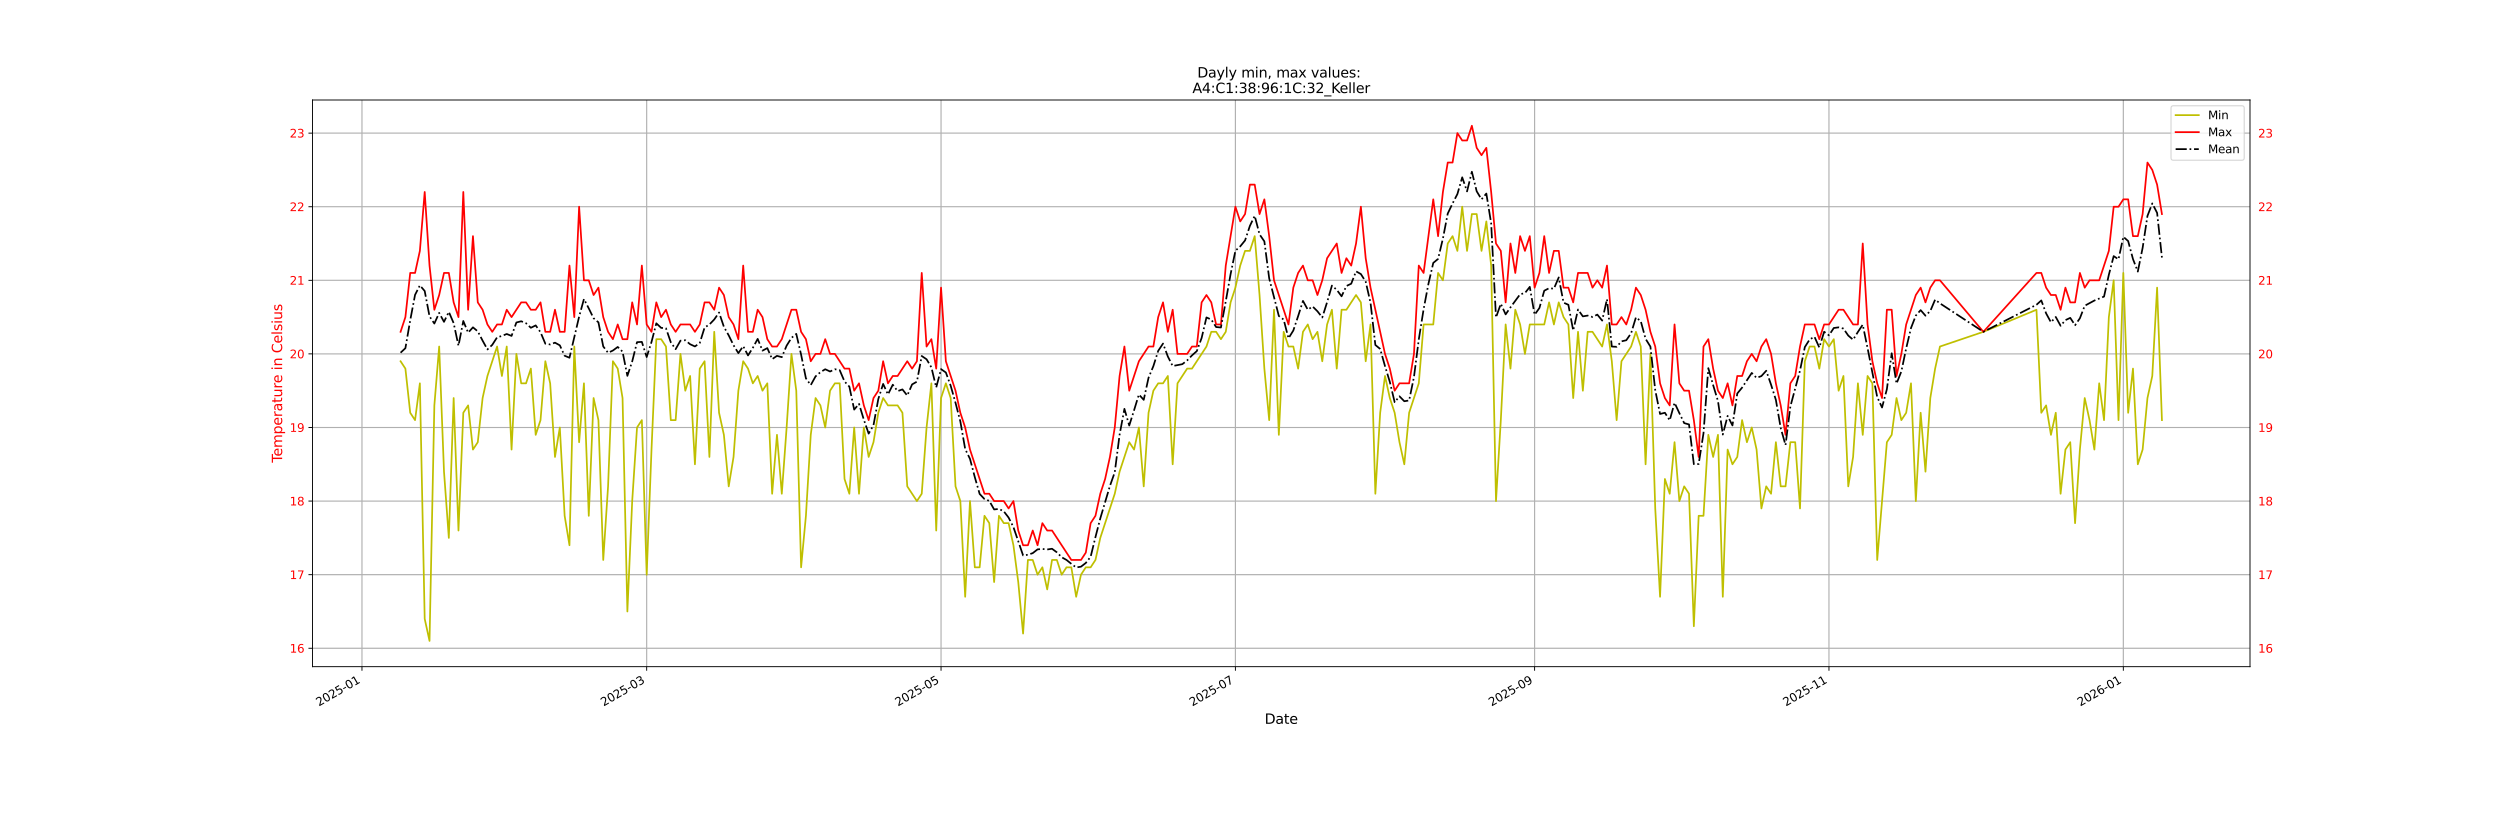 <?xml version="1.0" encoding="utf-8" standalone="no"?>
<!DOCTYPE svg PUBLIC "-//W3C//DTD SVG 1.1//EN"
  "http://www.w3.org/Graphics/SVG/1.1/DTD/svg11.dtd">
<svg xmlns:xlink="http://www.w3.org/1999/xlink" width="2160pt" height="720pt" viewBox="0 0 2160 720" xmlns="http://www.w3.org/2000/svg" version="1.1">
 <defs>
  <style type="text/css">*{stroke-linejoin: round; stroke-linecap: butt}</style>
 </defs>
 <g id="figure_1">
  <g id="patch_1">
   <path d="M 0 720 
L 2160 720 
L 2160 0 
L 0 0 
z
" style="fill: #ffffff"/>
  </g>
  <g id="axes_1">
   <g id="patch_2">
    <path d="M 270 576 
L 1944 576 
L 1944 86.4 
L 270 86.4 
z
" style="fill: #ffffff"/>
   </g>
   <g id="matplotlib.axis_1">
    <g id="xtick_1">
     <g id="line2d_1">
      <path d="M 312.736 576 
L 312.736 86.4 
" clip-path="url(#p3295f18c55)" style="fill: none; stroke: #b0b0b0; stroke-linecap: square"/>
     </g>
     <g id="line2d_2">
      <defs>
       <path id="m126c7d84a3" d="M 0 0 
L 0 3.5 
" style="stroke: #000000; stroke-width: 0.8"/>
      </defs>
      <g>
       <use xlink:href="#m126c7d84a3" x="312.736" y="576" style="stroke: #000000; stroke-width: 0.8"/>
      </g>
     </g>
     <g id="text_1">
      <!-- 2025-01 -->
      <g transform="translate(275.511 610.472) rotate(-30) scale(0.1 -0.1)">
       <defs>
        <path id="DejaVuSans-32" d="M 1228 531 
L 3431 531 
L 3431 0 
L 469 0 
L 469 531 
Q 828 903 1448 1529 
Q 2069 2156 2228 2338 
Q 2531 2678 2651 2914 
Q 2772 3150 2772 3378 
Q 2772 3750 2511 3984 
Q 2250 4219 1831 4219 
Q 1534 4219 1204 4116 
Q 875 4013 500 3803 
L 500 4441 
Q 881 4594 1212 4672 
Q 1544 4750 1819 4750 
Q 2544 4750 2975 4387 
Q 3406 4025 3406 3419 
Q 3406 3131 3298 2873 
Q 3191 2616 2906 2266 
Q 2828 2175 2409 1742 
Q 1991 1309 1228 531 
z
" transform="scale(0.016)"/>
        <path id="DejaVuSans-30" d="M 2034 4250 
Q 1547 4250 1301 3770 
Q 1056 3291 1056 2328 
Q 1056 1369 1301 889 
Q 1547 409 2034 409 
Q 2525 409 2770 889 
Q 3016 1369 3016 2328 
Q 3016 3291 2770 3770 
Q 2525 4250 2034 4250 
z
M 2034 4750 
Q 2819 4750 3233 4129 
Q 3647 3509 3647 2328 
Q 3647 1150 3233 529 
Q 2819 -91 2034 -91 
Q 1250 -91 836 529 
Q 422 1150 422 2328 
Q 422 3509 836 4129 
Q 1250 4750 2034 4750 
z
" transform="scale(0.016)"/>
        <path id="DejaVuSans-35" d="M 691 4666 
L 3169 4666 
L 3169 4134 
L 1269 4134 
L 1269 2991 
Q 1406 3038 1543 3061 
Q 1681 3084 1819 3084 
Q 2600 3084 3056 2656 
Q 3513 2228 3513 1497 
Q 3513 744 3044 326 
Q 2575 -91 1722 -91 
Q 1428 -91 1123 -41 
Q 819 9 494 109 
L 494 744 
Q 775 591 1075 516 
Q 1375 441 1709 441 
Q 2250 441 2565 725 
Q 2881 1009 2881 1497 
Q 2881 1984 2565 2268 
Q 2250 2553 1709 2553 
Q 1456 2553 1204 2497 
Q 953 2441 691 2322 
L 691 4666 
z
" transform="scale(0.016)"/>
        <path id="DejaVuSans-2d" d="M 313 2009 
L 1997 2009 
L 1997 1497 
L 313 1497 
L 313 2009 
z
" transform="scale(0.016)"/>
        <path id="DejaVuSans-31" d="M 794 531 
L 1825 531 
L 1825 4091 
L 703 3866 
L 703 4441 
L 1819 4666 
L 2450 4666 
L 2450 531 
L 3481 531 
L 3481 0 
L 794 0 
L 794 531 
z
" transform="scale(0.016)"/>
       </defs>
       <use xlink:href="#DejaVuSans-32"/>
       <use xlink:href="#DejaVuSans-30" x="63.623"/>
       <use xlink:href="#DejaVuSans-32" x="127.246"/>
       <use xlink:href="#DejaVuSans-35" x="190.869"/>
       <use xlink:href="#DejaVuSans-2d" x="254.492"/>
       <use xlink:href="#DejaVuSans-30" x="290.576"/>
       <use xlink:href="#DejaVuSans-31" x="354.199"/>
      </g>
     </g>
    </g>
    <g id="xtick_2">
     <g id="line2d_3">
      <path d="M 558.729 576 
L 558.729 86.4 
" clip-path="url(#p3295f18c55)" style="fill: none; stroke: #b0b0b0; stroke-linecap: square"/>
     </g>
     <g id="line2d_4">
      <g>
       <use xlink:href="#m126c7d84a3" x="558.729" y="576" style="stroke: #000000; stroke-width: 0.8"/>
      </g>
     </g>
     <g id="text_2">
      <!-- 2025-03 -->
      <g transform="translate(521.504 610.472) rotate(-30) scale(0.1 -0.1)">
       <defs>
        <path id="DejaVuSans-33" d="M 2597 2516 
Q 3050 2419 3304 2112 
Q 3559 1806 3559 1356 
Q 3559 666 3084 287 
Q 2609 -91 1734 -91 
Q 1441 -91 1130 -33 
Q 819 25 488 141 
L 488 750 
Q 750 597 1062 519 
Q 1375 441 1716 441 
Q 2309 441 2620 675 
Q 2931 909 2931 1356 
Q 2931 1769 2642 2001 
Q 2353 2234 1838 2234 
L 1294 2234 
L 1294 2753 
L 1863 2753 
Q 2328 2753 2575 2939 
Q 2822 3125 2822 3475 
Q 2822 3834 2567 4026 
Q 2313 4219 1838 4219 
Q 1578 4219 1281 4162 
Q 984 4106 628 3988 
L 628 4550 
Q 988 4650 1302 4700 
Q 1616 4750 1894 4750 
Q 2613 4750 3031 4423 
Q 3450 4097 3450 3541 
Q 3450 3153 3228 2886 
Q 3006 2619 2597 2516 
z
" transform="scale(0.016)"/>
       </defs>
       <use xlink:href="#DejaVuSans-32"/>
       <use xlink:href="#DejaVuSans-30" x="63.623"/>
       <use xlink:href="#DejaVuSans-32" x="127.246"/>
       <use xlink:href="#DejaVuSans-35" x="190.869"/>
       <use xlink:href="#DejaVuSans-2d" x="254.492"/>
       <use xlink:href="#DejaVuSans-30" x="290.576"/>
       <use xlink:href="#DejaVuSans-33" x="354.199"/>
      </g>
     </g>
    </g>
    <g id="xtick_3">
     <g id="line2d_5">
      <path d="M 813.06 576 
L 813.06 86.4 
" clip-path="url(#p3295f18c55)" style="fill: none; stroke: #b0b0b0; stroke-linecap: square"/>
     </g>
     <g id="line2d_6">
      <g>
       <use xlink:href="#m126c7d84a3" x="813.06" y="576" style="stroke: #000000; stroke-width: 0.8"/>
      </g>
     </g>
     <g id="text_3">
      <!-- 2025-05 -->
      <g transform="translate(775.835 610.472) rotate(-30) scale(0.1 -0.1)">
       <use xlink:href="#DejaVuSans-32"/>
       <use xlink:href="#DejaVuSans-30" x="63.623"/>
       <use xlink:href="#DejaVuSans-32" x="127.246"/>
       <use xlink:href="#DejaVuSans-35" x="190.869"/>
       <use xlink:href="#DejaVuSans-2d" x="254.492"/>
       <use xlink:href="#DejaVuSans-30" x="290.576"/>
       <use xlink:href="#DejaVuSans-35" x="354.199"/>
      </g>
     </g>
    </g>
    <g id="xtick_4">
     <g id="line2d_7">
      <path d="M 1067.391 576 
L 1067.391 86.4 
" clip-path="url(#p3295f18c55)" style="fill: none; stroke: #b0b0b0; stroke-linecap: square"/>
     </g>
     <g id="line2d_8">
      <g>
       <use xlink:href="#m126c7d84a3" x="1067.391" y="576" style="stroke: #000000; stroke-width: 0.8"/>
      </g>
     </g>
     <g id="text_4">
      <!-- 2025-07 -->
      <g transform="translate(1030.166 610.472) rotate(-30) scale(0.1 -0.1)">
       <defs>
        <path id="DejaVuSans-37" d="M 525 4666 
L 3525 4666 
L 3525 4397 
L 1831 0 
L 1172 0 
L 2766 4134 
L 525 4134 
L 525 4666 
z
" transform="scale(0.016)"/>
       </defs>
       <use xlink:href="#DejaVuSans-32"/>
       <use xlink:href="#DejaVuSans-30" x="63.623"/>
       <use xlink:href="#DejaVuSans-32" x="127.246"/>
       <use xlink:href="#DejaVuSans-35" x="190.869"/>
       <use xlink:href="#DejaVuSans-2d" x="254.492"/>
       <use xlink:href="#DejaVuSans-30" x="290.576"/>
       <use xlink:href="#DejaVuSans-37" x="354.199"/>
      </g>
     </g>
    </g>
    <g id="xtick_5">
     <g id="line2d_9">
      <path d="M 1325.892 576 
L 1325.892 86.4 
" clip-path="url(#p3295f18c55)" style="fill: none; stroke: #b0b0b0; stroke-linecap: square"/>
     </g>
     <g id="line2d_10">
      <g>
       <use xlink:href="#m126c7d84a3" x="1325.892" y="576" style="stroke: #000000; stroke-width: 0.8"/>
      </g>
     </g>
     <g id="text_5">
      <!-- 2025-09 -->
      <g transform="translate(1288.667 610.472) rotate(-30) scale(0.1 -0.1)">
       <defs>
        <path id="DejaVuSans-39" d="M 703 97 
L 703 672 
Q 941 559 1184 500 
Q 1428 441 1663 441 
Q 2288 441 2617 861 
Q 2947 1281 2994 2138 
Q 2813 1869 2534 1725 
Q 2256 1581 1919 1581 
Q 1219 1581 811 2004 
Q 403 2428 403 3163 
Q 403 3881 828 4315 
Q 1253 4750 1959 4750 
Q 2769 4750 3195 4129 
Q 3622 3509 3622 2328 
Q 3622 1225 3098 567 
Q 2575 -91 1691 -91 
Q 1453 -91 1209 -44 
Q 966 3 703 97 
z
M 1959 2075 
Q 2384 2075 2632 2365 
Q 2881 2656 2881 3163 
Q 2881 3666 2632 3958 
Q 2384 4250 1959 4250 
Q 1534 4250 1286 3958 
Q 1038 3666 1038 3163 
Q 1038 2656 1286 2365 
Q 1534 2075 1959 2075 
z
" transform="scale(0.016)"/>
       </defs>
       <use xlink:href="#DejaVuSans-32"/>
       <use xlink:href="#DejaVuSans-30" x="63.623"/>
       <use xlink:href="#DejaVuSans-32" x="127.246"/>
       <use xlink:href="#DejaVuSans-35" x="190.869"/>
       <use xlink:href="#DejaVuSans-2d" x="254.492"/>
       <use xlink:href="#DejaVuSans-30" x="290.576"/>
       <use xlink:href="#DejaVuSans-39" x="354.199"/>
      </g>
     </g>
    </g>
    <g id="xtick_6">
     <g id="line2d_11">
      <path d="M 1580.223 576 
L 1580.223 86.4 
" clip-path="url(#p3295f18c55)" style="fill: none; stroke: #b0b0b0; stroke-linecap: square"/>
     </g>
     <g id="line2d_12">
      <g>
       <use xlink:href="#m126c7d84a3" x="1580.223" y="576" style="stroke: #000000; stroke-width: 0.8"/>
      </g>
     </g>
     <g id="text_6">
      <!-- 2025-11 -->
      <g transform="translate(1542.998 610.472) rotate(-30) scale(0.1 -0.1)">
       <use xlink:href="#DejaVuSans-32"/>
       <use xlink:href="#DejaVuSans-30" x="63.623"/>
       <use xlink:href="#DejaVuSans-32" x="127.246"/>
       <use xlink:href="#DejaVuSans-35" x="190.869"/>
       <use xlink:href="#DejaVuSans-2d" x="254.492"/>
       <use xlink:href="#DejaVuSans-31" x="290.576"/>
       <use xlink:href="#DejaVuSans-31" x="354.199"/>
      </g>
     </g>
    </g>
    <g id="xtick_7">
     <g id="line2d_13">
      <path d="M 1834.554 576 
L 1834.554 86.4 
" clip-path="url(#p3295f18c55)" style="fill: none; stroke: #b0b0b0; stroke-linecap: square"/>
     </g>
     <g id="line2d_14">
      <g>
       <use xlink:href="#m126c7d84a3" x="1834.554" y="576" style="stroke: #000000; stroke-width: 0.8"/>
      </g>
     </g>
     <g id="text_7">
      <!-- 2026-01 -->
      <g transform="translate(1797.329 610.472) rotate(-30) scale(0.1 -0.1)">
       <defs>
        <path id="DejaVuSans-36" d="M 2113 2584 
Q 1688 2584 1439 2293 
Q 1191 2003 1191 1497 
Q 1191 994 1439 701 
Q 1688 409 2113 409 
Q 2538 409 2786 701 
Q 3034 994 3034 1497 
Q 3034 2003 2786 2293 
Q 2538 2584 2113 2584 
z
M 3366 4563 
L 3366 3988 
Q 3128 4100 2886 4159 
Q 2644 4219 2406 4219 
Q 1781 4219 1451 3797 
Q 1122 3375 1075 2522 
Q 1259 2794 1537 2939 
Q 1816 3084 2150 3084 
Q 2853 3084 3261 2657 
Q 3669 2231 3669 1497 
Q 3669 778 3244 343 
Q 2819 -91 2113 -91 
Q 1303 -91 875 529 
Q 447 1150 447 2328 
Q 447 3434 972 4092 
Q 1497 4750 2381 4750 
Q 2619 4750 2861 4703 
Q 3103 4656 3366 4563 
z
" transform="scale(0.016)"/>
       </defs>
       <use xlink:href="#DejaVuSans-32"/>
       <use xlink:href="#DejaVuSans-30" x="63.623"/>
       <use xlink:href="#DejaVuSans-32" x="127.246"/>
       <use xlink:href="#DejaVuSans-36" x="190.869"/>
       <use xlink:href="#DejaVuSans-2d" x="254.492"/>
       <use xlink:href="#DejaVuSans-30" x="290.576"/>
       <use xlink:href="#DejaVuSans-31" x="354.199"/>
      </g>
     </g>
    </g>
    <g id="text_8">
     <!-- Date -->
     <g transform="translate(1092.659 625.391) scale(0.12 -0.12)">
      <defs>
       <path id="DejaVuSans-44" d="M 1259 4147 
L 1259 519 
L 2022 519 
Q 2988 519 3436 956 
Q 3884 1394 3884 2338 
Q 3884 3275 3436 3711 
Q 2988 4147 2022 4147 
L 1259 4147 
z
M 628 4666 
L 1925 4666 
Q 3281 4666 3915 4102 
Q 4550 3538 4550 2338 
Q 4550 1131 3912 565 
Q 3275 0 1925 0 
L 628 0 
L 628 4666 
z
" transform="scale(0.016)"/>
       <path id="DejaVuSans-61" d="M 2194 1759 
Q 1497 1759 1228 1600 
Q 959 1441 959 1056 
Q 959 750 1161 570 
Q 1363 391 1709 391 
Q 2188 391 2477 730 
Q 2766 1069 2766 1631 
L 2766 1759 
L 2194 1759 
z
M 3341 1997 
L 3341 0 
L 2766 0 
L 2766 531 
Q 2569 213 2275 61 
Q 1981 -91 1556 -91 
Q 1019 -91 701 211 
Q 384 513 384 1019 
Q 384 1609 779 1909 
Q 1175 2209 1959 2209 
L 2766 2209 
L 2766 2266 
Q 2766 2663 2505 2880 
Q 2244 3097 1772 3097 
Q 1472 3097 1187 3025 
Q 903 2953 641 2809 
L 641 3341 
Q 956 3463 1253 3523 
Q 1550 3584 1831 3584 
Q 2591 3584 2966 3190 
Q 3341 2797 3341 1997 
z
" transform="scale(0.016)"/>
       <path id="DejaVuSans-74" d="M 1172 4494 
L 1172 3500 
L 2356 3500 
L 2356 3053 
L 1172 3053 
L 1172 1153 
Q 1172 725 1289 603 
Q 1406 481 1766 481 
L 2356 481 
L 2356 0 
L 1766 0 
Q 1100 0 847 248 
Q 594 497 594 1153 
L 594 3053 
L 172 3053 
L 172 3500 
L 594 3500 
L 594 4494 
L 1172 4494 
z
" transform="scale(0.016)"/>
       <path id="DejaVuSans-65" d="M 3597 1894 
L 3597 1613 
L 953 1613 
Q 991 1019 1311 708 
Q 1631 397 2203 397 
Q 2534 397 2845 478 
Q 3156 559 3463 722 
L 3463 178 
Q 3153 47 2828 -22 
Q 2503 -91 2169 -91 
Q 1331 -91 842 396 
Q 353 884 353 1716 
Q 353 2575 817 3079 
Q 1281 3584 2069 3584 
Q 2775 3584 3186 3129 
Q 3597 2675 3597 1894 
z
M 3022 2063 
Q 3016 2534 2758 2815 
Q 2500 3097 2075 3097 
Q 1594 3097 1305 2825 
Q 1016 2553 972 2059 
L 3022 2063 
z
" transform="scale(0.016)"/>
      </defs>
      <use xlink:href="#DejaVuSans-44"/>
      <use xlink:href="#DejaVuSans-61" x="77.002"/>
      <use xlink:href="#DejaVuSans-74" x="138.281"/>
      <use xlink:href="#DejaVuSans-65" x="177.49"/>
     </g>
    </g>
   </g>
   <g id="matplotlib.axis_2">
    <g id="ytick_1">
     <g id="line2d_15">
      <path d="M 270 560.104 
L 1944 560.104 
" clip-path="url(#p3295f18c55)" style="fill: none; stroke: #b0b0b0; stroke-linecap: square"/>
     </g>
     <g id="line2d_16">
      <defs>
       <path id="m8b90944381" d="M 0 0 
L -3.5 0 
" style="stroke: #000000; stroke-width: 0.8"/>
      </defs>
      <g>
       <use xlink:href="#m8b90944381" x="270" y="560.104" style="stroke: #000000; stroke-width: 0.8"/>
      </g>
     </g>
     <g id="text_9">
      <!-- 16 -->
      <g style="fill: #ff0000" transform="translate(250.275 563.903) scale(0.1 -0.1)">
       <use xlink:href="#DejaVuSans-31"/>
       <use xlink:href="#DejaVuSans-36" x="63.623"/>
      </g>
     </g>
     <g id="text_10">
      <!-- 16 -->
      <g style="fill: #ff0000" transform="translate(1951 563.903) scale(0.1 -0.1)">
       <use xlink:href="#DejaVuSans-31"/>
       <use xlink:href="#DejaVuSans-36" x="63.623"/>
      </g>
     </g>
    </g>
    <g id="ytick_2">
     <g id="line2d_17">
      <path d="M 270 496.519 
L 1944 496.519 
" clip-path="url(#p3295f18c55)" style="fill: none; stroke: #b0b0b0; stroke-linecap: square"/>
     </g>
     <g id="line2d_18">
      <g>
       <use xlink:href="#m8b90944381" x="270" y="496.519" style="stroke: #000000; stroke-width: 0.8"/>
      </g>
     </g>
     <g id="text_11">
      <!-- 17 -->
      <g style="fill: #ff0000" transform="translate(250.275 500.319) scale(0.1 -0.1)">
       <use xlink:href="#DejaVuSans-31"/>
       <use xlink:href="#DejaVuSans-37" x="63.623"/>
      </g>
     </g>
     <g id="text_12">
      <!-- 17 -->
      <g style="fill: #ff0000" transform="translate(1951 500.319) scale(0.1 -0.1)">
       <use xlink:href="#DejaVuSans-31"/>
       <use xlink:href="#DejaVuSans-37" x="63.623"/>
      </g>
     </g>
    </g>
    <g id="ytick_3">
     <g id="line2d_19">
      <path d="M 270 432.935 
L 1944 432.935 
" clip-path="url(#p3295f18c55)" style="fill: none; stroke: #b0b0b0; stroke-linecap: square"/>
     </g>
     <g id="line2d_20">
      <g>
       <use xlink:href="#m8b90944381" x="270" y="432.935" style="stroke: #000000; stroke-width: 0.8"/>
      </g>
     </g>
     <g id="text_13">
      <!-- 18 -->
      <g style="fill: #ff0000" transform="translate(250.275 436.734) scale(0.1 -0.1)">
       <defs>
        <path id="DejaVuSans-38" d="M 2034 2216 
Q 1584 2216 1326 1975 
Q 1069 1734 1069 1313 
Q 1069 891 1326 650 
Q 1584 409 2034 409 
Q 2484 409 2743 651 
Q 3003 894 3003 1313 
Q 3003 1734 2745 1975 
Q 2488 2216 2034 2216 
z
M 1403 2484 
Q 997 2584 770 2862 
Q 544 3141 544 3541 
Q 544 4100 942 4425 
Q 1341 4750 2034 4750 
Q 2731 4750 3128 4425 
Q 3525 4100 3525 3541 
Q 3525 3141 3298 2862 
Q 3072 2584 2669 2484 
Q 3125 2378 3379 2068 
Q 3634 1759 3634 1313 
Q 3634 634 3220 271 
Q 2806 -91 2034 -91 
Q 1263 -91 848 271 
Q 434 634 434 1313 
Q 434 1759 690 2068 
Q 947 2378 1403 2484 
z
M 1172 3481 
Q 1172 3119 1398 2916 
Q 1625 2713 2034 2713 
Q 2441 2713 2670 2916 
Q 2900 3119 2900 3481 
Q 2900 3844 2670 4047 
Q 2441 4250 2034 4250 
Q 1625 4250 1398 4047 
Q 1172 3844 1172 3481 
z
" transform="scale(0.016)"/>
       </defs>
       <use xlink:href="#DejaVuSans-31"/>
       <use xlink:href="#DejaVuSans-38" x="63.623"/>
      </g>
     </g>
     <g id="text_14">
      <!-- 18 -->
      <g style="fill: #ff0000" transform="translate(1951 436.734) scale(0.1 -0.1)">
       <use xlink:href="#DejaVuSans-31"/>
       <use xlink:href="#DejaVuSans-38" x="63.623"/>
      </g>
     </g>
    </g>
    <g id="ytick_4">
     <g id="line2d_21">
      <path d="M 270 369.351 
L 1944 369.351 
" clip-path="url(#p3295f18c55)" style="fill: none; stroke: #b0b0b0; stroke-linecap: square"/>
     </g>
     <g id="line2d_22">
      <g>
       <use xlink:href="#m8b90944381" x="270" y="369.351" style="stroke: #000000; stroke-width: 0.8"/>
      </g>
     </g>
     <g id="text_15">
      <!-- 19 -->
      <g style="fill: #ff0000" transform="translate(250.275 373.15) scale(0.1 -0.1)">
       <use xlink:href="#DejaVuSans-31"/>
       <use xlink:href="#DejaVuSans-39" x="63.623"/>
      </g>
     </g>
     <g id="text_16">
      <!-- 19 -->
      <g style="fill: #ff0000" transform="translate(1951 373.15) scale(0.1 -0.1)">
       <use xlink:href="#DejaVuSans-31"/>
       <use xlink:href="#DejaVuSans-39" x="63.623"/>
      </g>
     </g>
    </g>
    <g id="ytick_5">
     <g id="line2d_23">
      <path d="M 270 305.766 
L 1944 305.766 
" clip-path="url(#p3295f18c55)" style="fill: none; stroke: #b0b0b0; stroke-linecap: square"/>
     </g>
     <g id="line2d_24">
      <g>
       <use xlink:href="#m8b90944381" x="270" y="305.766" style="stroke: #000000; stroke-width: 0.8"/>
      </g>
     </g>
     <g id="text_17">
      <!-- 20 -->
      <g style="fill: #ff0000" transform="translate(250.275 309.565) scale(0.1 -0.1)">
       <use xlink:href="#DejaVuSans-32"/>
       <use xlink:href="#DejaVuSans-30" x="63.623"/>
      </g>
     </g>
     <g id="text_18">
      <!-- 20 -->
      <g style="fill: #ff0000" transform="translate(1951 309.565) scale(0.1 -0.1)">
       <use xlink:href="#DejaVuSans-32"/>
       <use xlink:href="#DejaVuSans-30" x="63.623"/>
      </g>
     </g>
    </g>
    <g id="ytick_6">
     <g id="line2d_25">
      <path d="M 270 242.182 
L 1944 242.182 
" clip-path="url(#p3295f18c55)" style="fill: none; stroke: #b0b0b0; stroke-linecap: square"/>
     </g>
     <g id="line2d_26">
      <g>
       <use xlink:href="#m8b90944381" x="270" y="242.182" style="stroke: #000000; stroke-width: 0.8"/>
      </g>
     </g>
     <g id="text_19">
      <!-- 21 -->
      <g style="fill: #ff0000" transform="translate(250.275 245.981) scale(0.1 -0.1)">
       <use xlink:href="#DejaVuSans-32"/>
       <use xlink:href="#DejaVuSans-31" x="63.623"/>
      </g>
     </g>
     <g id="text_20">
      <!-- 21 -->
      <g style="fill: #ff0000" transform="translate(1951 245.981) scale(0.1 -0.1)">
       <use xlink:href="#DejaVuSans-32"/>
       <use xlink:href="#DejaVuSans-31" x="63.623"/>
      </g>
     </g>
    </g>
    <g id="ytick_7">
     <g id="line2d_27">
      <path d="M 270 178.597 
L 1944 178.597 
" clip-path="url(#p3295f18c55)" style="fill: none; stroke: #b0b0b0; stroke-linecap: square"/>
     </g>
     <g id="line2d_28">
      <g>
       <use xlink:href="#m8b90944381" x="270" y="178.597" style="stroke: #000000; stroke-width: 0.8"/>
      </g>
     </g>
     <g id="text_21">
      <!-- 22 -->
      <g style="fill: #ff0000" transform="translate(250.275 182.397) scale(0.1 -0.1)">
       <use xlink:href="#DejaVuSans-32"/>
       <use xlink:href="#DejaVuSans-32" x="63.623"/>
      </g>
     </g>
     <g id="text_22">
      <!-- 22 -->
      <g style="fill: #ff0000" transform="translate(1951 182.397) scale(0.1 -0.1)">
       <use xlink:href="#DejaVuSans-32"/>
       <use xlink:href="#DejaVuSans-32" x="63.623"/>
      </g>
     </g>
    </g>
    <g id="ytick_8">
     <g id="line2d_29">
      <path d="M 270 115.013 
L 1944 115.013 
" clip-path="url(#p3295f18c55)" style="fill: none; stroke: #b0b0b0; stroke-linecap: square"/>
     </g>
     <g id="line2d_30">
      <g>
       <use xlink:href="#m8b90944381" x="270" y="115.013" style="stroke: #000000; stroke-width: 0.8"/>
      </g>
     </g>
     <g id="text_23">
      <!-- 23 -->
      <g style="fill: #ff0000" transform="translate(250.275 118.812) scale(0.1 -0.1)">
       <use xlink:href="#DejaVuSans-32"/>
       <use xlink:href="#DejaVuSans-33" x="63.623"/>
      </g>
     </g>
     <g id="text_24">
      <!-- 23 -->
      <g style="fill: #ff0000" transform="translate(1951 118.812) scale(0.1 -0.1)">
       <use xlink:href="#DejaVuSans-32"/>
       <use xlink:href="#DejaVuSans-33" x="63.623"/>
      </g>
     </g>
    </g>
    <g id="text_25">
     <!-- Temperature in Celsius -->
     <g style="fill: #ff0000" transform="translate(243.779 399.756) rotate(-90) scale(0.12 -0.12)">
      <defs>
       <path id="DejaVuSans-54" d="M -19 4666 
L 3928 4666 
L 3928 4134 
L 2272 4134 
L 2272 0 
L 1638 0 
L 1638 4134 
L -19 4134 
L -19 4666 
z
" transform="scale(0.016)"/>
       <path id="DejaVuSans-6d" d="M 3328 2828 
Q 3544 3216 3844 3400 
Q 4144 3584 4550 3584 
Q 5097 3584 5394 3201 
Q 5691 2819 5691 2113 
L 5691 0 
L 5113 0 
L 5113 2094 
Q 5113 2597 4934 2840 
Q 4756 3084 4391 3084 
Q 3944 3084 3684 2787 
Q 3425 2491 3425 1978 
L 3425 0 
L 2847 0 
L 2847 2094 
Q 2847 2600 2669 2842 
Q 2491 3084 2119 3084 
Q 1678 3084 1418 2786 
Q 1159 2488 1159 1978 
L 1159 0 
L 581 0 
L 581 3500 
L 1159 3500 
L 1159 2956 
Q 1356 3278 1631 3431 
Q 1906 3584 2284 3584 
Q 2666 3584 2933 3390 
Q 3200 3197 3328 2828 
z
" transform="scale(0.016)"/>
       <path id="DejaVuSans-70" d="M 1159 525 
L 1159 -1331 
L 581 -1331 
L 581 3500 
L 1159 3500 
L 1159 2969 
Q 1341 3281 1617 3432 
Q 1894 3584 2278 3584 
Q 2916 3584 3314 3078 
Q 3713 2572 3713 1747 
Q 3713 922 3314 415 
Q 2916 -91 2278 -91 
Q 1894 -91 1617 61 
Q 1341 213 1159 525 
z
M 3116 1747 
Q 3116 2381 2855 2742 
Q 2594 3103 2138 3103 
Q 1681 3103 1420 2742 
Q 1159 2381 1159 1747 
Q 1159 1113 1420 752 
Q 1681 391 2138 391 
Q 2594 391 2855 752 
Q 3116 1113 3116 1747 
z
" transform="scale(0.016)"/>
       <path id="DejaVuSans-72" d="M 2631 2963 
Q 2534 3019 2420 3045 
Q 2306 3072 2169 3072 
Q 1681 3072 1420 2755 
Q 1159 2438 1159 1844 
L 1159 0 
L 581 0 
L 581 3500 
L 1159 3500 
L 1159 2956 
Q 1341 3275 1631 3429 
Q 1922 3584 2338 3584 
Q 2397 3584 2469 3576 
Q 2541 3569 2628 3553 
L 2631 2963 
z
" transform="scale(0.016)"/>
       <path id="DejaVuSans-75" d="M 544 1381 
L 544 3500 
L 1119 3500 
L 1119 1403 
Q 1119 906 1312 657 
Q 1506 409 1894 409 
Q 2359 409 2629 706 
Q 2900 1003 2900 1516 
L 2900 3500 
L 3475 3500 
L 3475 0 
L 2900 0 
L 2900 538 
Q 2691 219 2414 64 
Q 2138 -91 1772 -91 
Q 1169 -91 856 284 
Q 544 659 544 1381 
z
M 1991 3584 
L 1991 3584 
z
" transform="scale(0.016)"/>
       <path id="DejaVuSans-20" transform="scale(0.016)"/>
       <path id="DejaVuSans-69" d="M 603 3500 
L 1178 3500 
L 1178 0 
L 603 0 
L 603 3500 
z
M 603 4863 
L 1178 4863 
L 1178 4134 
L 603 4134 
L 603 4863 
z
" transform="scale(0.016)"/>
       <path id="DejaVuSans-6e" d="M 3513 2113 
L 3513 0 
L 2938 0 
L 2938 2094 
Q 2938 2591 2744 2837 
Q 2550 3084 2163 3084 
Q 1697 3084 1428 2787 
Q 1159 2491 1159 1978 
L 1159 0 
L 581 0 
L 581 3500 
L 1159 3500 
L 1159 2956 
Q 1366 3272 1645 3428 
Q 1925 3584 2291 3584 
Q 2894 3584 3203 3211 
Q 3513 2838 3513 2113 
z
" transform="scale(0.016)"/>
       <path id="DejaVuSans-43" d="M 4122 4306 
L 4122 3641 
Q 3803 3938 3442 4084 
Q 3081 4231 2675 4231 
Q 1875 4231 1450 3742 
Q 1025 3253 1025 2328 
Q 1025 1406 1450 917 
Q 1875 428 2675 428 
Q 3081 428 3442 575 
Q 3803 722 4122 1019 
L 4122 359 
Q 3791 134 3420 21 
Q 3050 -91 2638 -91 
Q 1578 -91 968 557 
Q 359 1206 359 2328 
Q 359 3453 968 4101 
Q 1578 4750 2638 4750 
Q 3056 4750 3426 4639 
Q 3797 4528 4122 4306 
z
" transform="scale(0.016)"/>
       <path id="DejaVuSans-6c" d="M 603 4863 
L 1178 4863 
L 1178 0 
L 603 0 
L 603 4863 
z
" transform="scale(0.016)"/>
       <path id="DejaVuSans-73" d="M 2834 3397 
L 2834 2853 
Q 2591 2978 2328 3040 
Q 2066 3103 1784 3103 
Q 1356 3103 1142 2972 
Q 928 2841 928 2578 
Q 928 2378 1081 2264 
Q 1234 2150 1697 2047 
L 1894 2003 
Q 2506 1872 2764 1633 
Q 3022 1394 3022 966 
Q 3022 478 2636 193 
Q 2250 -91 1575 -91 
Q 1294 -91 989 -36 
Q 684 19 347 128 
L 347 722 
Q 666 556 975 473 
Q 1284 391 1588 391 
Q 1994 391 2212 530 
Q 2431 669 2431 922 
Q 2431 1156 2273 1281 
Q 2116 1406 1581 1522 
L 1381 1569 
Q 847 1681 609 1914 
Q 372 2147 372 2553 
Q 372 3047 722 3315 
Q 1072 3584 1716 3584 
Q 2034 3584 2315 3537 
Q 2597 3491 2834 3397 
z
" transform="scale(0.016)"/>
      </defs>
      <use xlink:href="#DejaVuSans-54"/>
      <use xlink:href="#DejaVuSans-65" x="44.084"/>
      <use xlink:href="#DejaVuSans-6d" x="105.607"/>
      <use xlink:href="#DejaVuSans-70" x="203.02"/>
      <use xlink:href="#DejaVuSans-65" x="266.496"/>
      <use xlink:href="#DejaVuSans-72" x="328.02"/>
      <use xlink:href="#DejaVuSans-61" x="369.133"/>
      <use xlink:href="#DejaVuSans-74" x="430.412"/>
      <use xlink:href="#DejaVuSans-75" x="469.621"/>
      <use xlink:href="#DejaVuSans-72" x="533"/>
      <use xlink:href="#DejaVuSans-65" x="571.863"/>
      <use xlink:href="#DejaVuSans-20" x="633.387"/>
      <use xlink:href="#DejaVuSans-69" x="665.174"/>
      <use xlink:href="#DejaVuSans-6e" x="692.957"/>
      <use xlink:href="#DejaVuSans-20" x="756.336"/>
      <use xlink:href="#DejaVuSans-43" x="788.123"/>
      <use xlink:href="#DejaVuSans-65" x="857.947"/>
      <use xlink:href="#DejaVuSans-6c" x="919.471"/>
      <use xlink:href="#DejaVuSans-73" x="947.254"/>
      <use xlink:href="#DejaVuSans-69" x="999.354"/>
      <use xlink:href="#DejaVuSans-75" x="1027.137"/>
      <use xlink:href="#DejaVuSans-73" x="1090.516"/>
     </g>
    </g>
   </g>
   <g id="line2d_31">
    <path d="M 346.091 312.125 
L 350.26 318.483 
L 354.43 356.634 
L 358.599 362.992 
L 362.768 331.2 
L 366.938 534.67 
L 371.107 553.745 
L 375.276 350.275 
L 379.446 299.408 
L 383.615 407.501 
L 387.785 464.727 
L 391.954 343.917 
L 396.123 458.369 
L 400.293 356.634 
L 404.462 350.275 
L 408.631 388.426 
L 412.801 382.068 
L 416.97 343.917 
L 421.139 324.842 
L 429.478 299.408 
L 433.648 324.842 
L 437.817 299.408 
L 441.986 388.426 
L 446.156 305.766 
L 450.325 331.2 
L 454.494 331.2 
L 458.664 318.483 
L 462.833 375.709 
L 467.002 362.992 
L 471.172 312.125 
L 475.341 331.2 
L 479.511 394.784 
L 483.68 369.351 
L 487.849 445.652 
L 492.019 471.086 
L 496.188 299.408 
L 500.357 382.068 
L 504.527 331.2 
L 508.696 445.652 
L 512.866 343.917 
L 517.035 362.992 
L 521.204 483.803 
L 525.374 420.218 
L 529.543 312.125 
L 533.712 318.483 
L 537.882 343.917 
L 542.051 528.312 
L 546.22 432.935 
L 550.39 369.351 
L 554.559 362.992 
L 558.729 496.519 
L 562.898 388.426 
L 567.067 293.049 
L 571.237 293.049 
L 575.406 299.408 
L 579.575 362.992 
L 583.745 362.992 
L 587.914 305.766 
L 592.083 337.558 
L 596.253 324.842 
L 600.422 401.143 
L 604.592 318.483 
L 608.761 312.125 
L 612.93 394.784 
L 617.1 286.691 
L 621.269 356.634 
L 625.438 375.709 
L 629.608 420.218 
L 633.777 394.784 
L 637.946 337.558 
L 642.116 312.125 
L 646.285 318.483 
L 650.455 331.2 
L 654.624 324.842 
L 658.793 337.558 
L 662.963 331.2 
L 667.132 426.577 
L 671.301 375.709 
L 675.471 426.577 
L 679.64 369.351 
L 683.809 305.766 
L 687.979 337.558 
L 692.148 490.161 
L 696.318 445.652 
L 700.487 375.709 
L 704.656 343.917 
L 708.826 350.275 
L 712.995 369.351 
L 717.164 337.558 
L 721.334 331.2 
L 725.503 331.2 
L 729.672 413.86 
L 733.842 426.577 
L 738.011 369.351 
L 742.181 426.577 
L 746.35 369.351 
L 750.519 394.784 
L 754.689 382.068 
L 758.858 356.634 
L 763.027 343.917 
L 767.197 350.275 
L 775.535 350.275 
L 779.705 356.634 
L 783.874 420.218 
L 792.213 432.935 
L 796.382 426.577 
L 800.552 369.351 
L 804.721 331.2 
L 808.89 458.369 
L 813.06 343.917 
L 817.229 331.2 
L 821.399 343.917 
L 825.568 420.218 
L 829.737 432.935 
L 833.907 515.595 
L 838.076 432.935 
L 842.245 490.161 
L 846.415 490.161 
L 850.584 445.652 
L 854.753 452.01 
L 858.923 502.878 
L 863.092 445.652 
L 867.262 452.01 
L 871.431 452.01 
L 875.6 471.086 
L 879.77 502.878 
L 883.939 547.387 
L 888.108 483.803 
L 892.278 483.803 
L 896.447 496.519 
L 900.616 490.161 
L 904.786 509.236 
L 908.955 483.803 
L 913.125 483.803 
L 917.294 496.519 
L 921.463 490.161 
L 925.633 490.161 
L 929.802 515.595 
L 933.971 496.519 
L 938.141 490.161 
L 942.31 490.161 
L 946.479 483.803 
L 950.649 464.727 
L 963.157 426.577 
L 967.326 407.501 
L 975.665 382.068 
L 979.834 388.426 
L 984.004 369.351 
L 988.173 420.218 
L 992.342 356.634 
L 996.512 337.558 
L 1000.681 331.2 
L 1004.851 331.2 
L 1009.02 324.842 
L 1013.189 401.143 
L 1017.359 331.2 
L 1025.697 318.483 
L 1029.867 318.483 
L 1042.375 299.408 
L 1046.544 286.691 
L 1050.714 286.691 
L 1054.883 293.049 
L 1059.052 286.691 
L 1063.222 261.257 
L 1067.391 248.54 
L 1071.56 229.465 
L 1075.73 216.748 
L 1079.899 216.748 
L 1084.068 204.031 
L 1088.238 254.899 
L 1092.407 318.483 
L 1096.577 362.992 
L 1100.746 267.616 
L 1104.915 375.709 
L 1109.085 286.691 
L 1113.254 299.408 
L 1117.423 299.408 
L 1121.593 318.483 
L 1125.762 286.691 
L 1129.932 280.332 
L 1134.101 293.049 
L 1138.27 286.691 
L 1142.44 312.125 
L 1146.609 280.332 
L 1150.778 267.616 
L 1154.948 318.483 
L 1159.117 267.616 
L 1163.286 267.616 
L 1171.625 254.899 
L 1175.795 261.257 
L 1179.964 312.125 
L 1184.133 280.332 
L 1188.303 426.577 
L 1192.472 356.634 
L 1196.641 324.842 
L 1200.811 343.917 
L 1204.98 356.634 
L 1209.149 382.068 
L 1213.319 401.143 
L 1217.488 356.634 
L 1225.827 331.2 
L 1229.996 280.332 
L 1238.335 280.332 
L 1242.504 235.823 
L 1246.674 242.182 
L 1250.843 210.39 
L 1255.012 204.031 
L 1259.182 216.748 
L 1263.351 178.597 
L 1267.521 216.748 
L 1271.69 184.956 
L 1275.859 184.956 
L 1280.029 216.748 
L 1284.198 191.314 
L 1288.367 229.465 
L 1292.537 432.935 
L 1296.706 362.992 
L 1300.875 280.332 
L 1305.045 318.483 
L 1309.214 267.616 
L 1313.384 280.332 
L 1317.553 305.766 
L 1321.722 280.332 
L 1334.23 280.332 
L 1338.4 261.257 
L 1342.569 280.332 
L 1346.738 261.257 
L 1350.908 273.974 
L 1355.077 280.332 
L 1359.247 343.917 
L 1363.416 286.691 
L 1367.585 337.558 
L 1371.755 286.691 
L 1375.924 286.691 
L 1384.263 299.408 
L 1388.432 280.332 
L 1392.601 312.125 
L 1396.771 362.992 
L 1400.94 312.125 
L 1409.279 299.408 
L 1413.448 286.691 
L 1417.618 299.408 
L 1421.787 401.143 
L 1425.956 305.766 
L 1430.126 439.294 
L 1434.295 515.595 
L 1438.465 413.86 
L 1442.634 426.577 
L 1446.803 382.068 
L 1450.973 432.935 
L 1455.142 420.218 
L 1459.311 426.577 
L 1463.481 541.029 
L 1467.65 445.652 
L 1471.819 445.652 
L 1475.989 375.709 
L 1480.158 394.784 
L 1484.328 375.709 
L 1488.497 515.595 
L 1492.666 388.426 
L 1496.836 401.143 
L 1501.005 394.784 
L 1505.174 362.992 
L 1509.344 382.068 
L 1513.513 369.351 
L 1517.682 388.426 
L 1521.852 439.294 
L 1526.021 420.218 
L 1530.191 426.577 
L 1534.36 382.068 
L 1538.529 420.218 
L 1542.699 420.218 
L 1546.868 382.068 
L 1551.037 382.068 
L 1555.207 439.294 
L 1559.376 312.125 
L 1563.545 299.408 
L 1567.715 299.408 
L 1571.884 318.483 
L 1576.054 293.049 
L 1580.223 299.408 
L 1584.392 293.049 
L 1588.562 337.558 
L 1592.731 324.842 
L 1596.9 420.218 
L 1601.07 394.784 
L 1605.239 331.2 
L 1609.408 375.709 
L 1613.578 324.842 
L 1617.747 331.2 
L 1621.917 483.803 
L 1630.255 382.068 
L 1634.425 375.709 
L 1638.594 343.917 
L 1642.763 362.992 
L 1646.933 356.634 
L 1651.102 331.2 
L 1655.271 432.935 
L 1659.441 356.634 
L 1663.61 407.501 
L 1667.78 343.917 
L 1671.949 318.483 
L 1676.118 299.408 
L 1713.643 286.691 
L 1759.506 267.616 
L 1763.675 356.634 
L 1767.844 350.275 
L 1772.014 375.709 
L 1776.183 356.634 
L 1780.352 426.577 
L 1784.522 388.426 
L 1788.691 382.068 
L 1792.861 452.01 
L 1797.03 388.426 
L 1801.199 343.917 
L 1805.369 362.992 
L 1809.538 388.426 
L 1813.707 331.2 
L 1817.877 362.992 
L 1822.046 273.974 
L 1826.215 242.182 
L 1830.385 362.992 
L 1834.554 235.823 
L 1838.724 356.634 
L 1842.893 318.483 
L 1847.062 401.143 
L 1851.232 388.426 
L 1855.401 343.917 
L 1859.57 324.842 
L 1863.74 248.54 
L 1867.909 362.992 
L 1867.909 362.992 
" clip-path="url(#p3295f18c55)" style="fill: none; stroke: #bfbf00; stroke-width: 1.5; stroke-linecap: square"/>
   </g>
   <g id="line2d_32">
    <path d="M 346.091 286.691 
L 350.26 273.974 
L 354.43 235.823 
L 358.599 235.823 
L 362.768 216.748 
L 366.938 165.881 
L 371.107 229.465 
L 375.276 267.616 
L 379.446 254.899 
L 383.615 235.823 
L 387.785 235.823 
L 391.954 261.257 
L 396.123 273.974 
L 400.293 165.881 
L 404.462 267.616 
L 408.631 204.031 
L 412.801 261.257 
L 416.97 267.616 
L 421.139 280.332 
L 425.309 286.691 
L 429.478 280.332 
L 433.648 280.332 
L 437.817 267.616 
L 441.986 273.974 
L 450.325 261.257 
L 454.494 261.257 
L 458.664 267.616 
L 462.833 267.616 
L 467.002 261.257 
L 471.172 286.691 
L 475.341 286.691 
L 479.511 267.616 
L 483.68 286.691 
L 487.849 286.691 
L 492.019 229.465 
L 496.188 273.974 
L 500.357 178.597 
L 504.527 242.182 
L 508.696 242.182 
L 512.866 254.899 
L 517.035 248.54 
L 521.204 273.974 
L 525.374 286.691 
L 529.543 293.049 
L 533.712 280.332 
L 537.882 293.049 
L 542.051 293.049 
L 546.22 261.257 
L 550.39 280.332 
L 554.559 229.465 
L 558.729 280.332 
L 562.898 286.691 
L 567.067 261.257 
L 571.237 273.974 
L 575.406 267.616 
L 579.575 280.332 
L 583.745 286.691 
L 587.914 280.332 
L 596.253 280.332 
L 600.422 286.691 
L 604.592 280.332 
L 608.761 261.257 
L 612.93 261.257 
L 617.1 267.616 
L 621.269 248.54 
L 625.438 254.899 
L 629.608 273.974 
L 633.777 280.332 
L 637.946 293.049 
L 642.116 229.465 
L 646.285 286.691 
L 650.455 286.691 
L 654.624 267.616 
L 658.793 273.974 
L 662.963 293.049 
L 667.132 299.408 
L 671.301 299.408 
L 675.471 293.049 
L 683.809 267.616 
L 687.979 267.616 
L 692.148 286.691 
L 696.318 293.049 
L 700.487 312.125 
L 704.656 305.766 
L 708.826 305.766 
L 712.995 293.049 
L 717.164 305.766 
L 721.334 305.766 
L 729.672 318.483 
L 733.842 318.483 
L 738.011 337.558 
L 742.181 331.2 
L 746.35 350.275 
L 750.519 362.992 
L 754.689 343.917 
L 758.858 337.558 
L 763.027 312.125 
L 767.197 331.2 
L 771.366 324.842 
L 775.535 324.842 
L 783.874 312.125 
L 788.044 318.483 
L 792.213 312.125 
L 796.382 235.823 
L 800.552 299.408 
L 804.721 293.049 
L 808.89 318.483 
L 813.06 248.54 
L 817.229 312.125 
L 825.568 337.558 
L 829.737 356.634 
L 833.907 369.351 
L 838.076 388.426 
L 850.584 426.577 
L 854.753 426.577 
L 858.923 432.935 
L 867.262 432.935 
L 871.431 439.294 
L 875.6 432.935 
L 879.77 458.369 
L 883.939 471.086 
L 888.108 471.086 
L 892.278 458.369 
L 896.447 471.086 
L 900.616 452.01 
L 904.786 458.369 
L 908.955 458.369 
L 925.633 483.803 
L 933.971 483.803 
L 938.141 477.444 
L 942.31 452.01 
L 946.479 445.652 
L 950.649 426.577 
L 954.818 413.86 
L 958.988 394.784 
L 963.157 369.351 
L 967.326 324.842 
L 971.496 299.408 
L 975.665 337.558 
L 984.004 312.125 
L 992.342 299.408 
L 996.512 299.408 
L 1000.681 273.974 
L 1004.851 261.257 
L 1009.02 286.691 
L 1013.189 267.616 
L 1017.359 305.766 
L 1025.697 305.766 
L 1029.867 299.408 
L 1034.036 299.408 
L 1038.205 261.257 
L 1042.375 254.899 
L 1046.544 261.257 
L 1050.714 280.332 
L 1054.883 280.332 
L 1059.052 229.465 
L 1067.391 178.597 
L 1071.56 191.314 
L 1075.73 184.956 
L 1079.899 159.522 
L 1084.068 159.522 
L 1088.238 184.956 
L 1092.407 172.239 
L 1096.577 204.031 
L 1100.746 242.182 
L 1113.254 280.332 
L 1117.423 248.54 
L 1121.593 235.823 
L 1125.762 229.465 
L 1129.932 242.182 
L 1134.101 242.182 
L 1138.27 254.899 
L 1142.44 242.182 
L 1146.609 223.106 
L 1154.948 210.39 
L 1159.117 235.823 
L 1163.286 223.106 
L 1167.456 229.465 
L 1171.625 210.39 
L 1175.795 178.597 
L 1179.964 223.106 
L 1184.133 248.54 
L 1196.641 305.766 
L 1200.811 318.483 
L 1204.98 337.558 
L 1209.149 331.2 
L 1217.488 331.2 
L 1221.658 305.766 
L 1225.827 229.465 
L 1229.996 235.823 
L 1238.335 172.239 
L 1242.504 204.031 
L 1246.674 165.881 
L 1250.843 140.447 
L 1255.012 140.447 
L 1259.182 115.013 
L 1263.351 121.371 
L 1267.521 121.371 
L 1271.69 108.655 
L 1275.859 127.73 
L 1280.029 134.088 
L 1284.198 127.73 
L 1288.367 165.881 
L 1292.537 210.39 
L 1296.706 216.748 
L 1300.875 261.257 
L 1305.045 210.39 
L 1309.214 235.823 
L 1313.384 204.031 
L 1317.553 216.748 
L 1321.722 204.031 
L 1325.892 248.54 
L 1330.061 235.823 
L 1334.23 204.031 
L 1338.4 235.823 
L 1342.569 216.748 
L 1346.738 216.748 
L 1350.908 248.54 
L 1355.077 248.54 
L 1359.247 261.257 
L 1363.416 235.823 
L 1371.755 235.823 
L 1375.924 248.54 
L 1380.093 242.182 
L 1384.263 248.54 
L 1388.432 229.465 
L 1392.601 280.332 
L 1396.771 280.332 
L 1400.94 273.974 
L 1405.11 280.332 
L 1409.279 267.616 
L 1413.448 248.54 
L 1417.618 254.899 
L 1421.787 267.616 
L 1425.956 286.691 
L 1430.126 299.408 
L 1434.295 331.2 
L 1438.465 343.917 
L 1442.634 350.275 
L 1446.803 280.332 
L 1450.973 331.2 
L 1455.142 337.558 
L 1459.311 337.558 
L 1463.481 362.992 
L 1467.65 394.784 
L 1471.819 299.408 
L 1475.989 293.049 
L 1480.158 318.483 
L 1484.328 337.558 
L 1488.497 343.917 
L 1492.666 331.2 
L 1496.836 350.275 
L 1501.005 324.842 
L 1505.174 324.842 
L 1509.344 312.125 
L 1513.513 305.766 
L 1517.682 312.125 
L 1521.852 299.408 
L 1526.021 293.049 
L 1530.191 305.766 
L 1534.36 331.2 
L 1538.529 350.275 
L 1542.699 375.709 
L 1546.868 331.2 
L 1551.037 324.842 
L 1555.207 299.408 
L 1559.376 280.332 
L 1567.715 280.332 
L 1571.884 293.049 
L 1576.054 280.332 
L 1580.223 280.332 
L 1588.562 267.616 
L 1592.731 267.616 
L 1601.07 280.332 
L 1605.239 280.332 
L 1609.408 210.39 
L 1613.578 280.332 
L 1617.747 312.125 
L 1621.917 331.2 
L 1626.086 343.917 
L 1630.255 267.616 
L 1634.425 267.616 
L 1638.594 324.842 
L 1642.763 305.766 
L 1646.933 280.332 
L 1655.271 254.899 
L 1659.441 248.54 
L 1663.61 261.257 
L 1667.78 248.54 
L 1671.949 242.182 
L 1676.118 242.182 
L 1713.643 286.691 
L 1759.506 235.823 
L 1763.675 235.823 
L 1767.844 248.54 
L 1772.014 254.899 
L 1776.183 254.899 
L 1780.352 267.616 
L 1784.522 248.54 
L 1788.691 261.257 
L 1792.861 261.257 
L 1797.03 235.823 
L 1801.199 248.54 
L 1805.369 242.182 
L 1813.707 242.182 
L 1822.046 216.748 
L 1826.215 178.597 
L 1830.385 178.597 
L 1834.554 172.239 
L 1838.724 172.239 
L 1842.893 204.031 
L 1847.062 204.031 
L 1851.232 184.956 
L 1855.401 140.447 
L 1859.57 146.805 
L 1863.74 159.522 
L 1867.909 184.956 
L 1867.909 184.956 
" clip-path="url(#p3295f18c55)" style="fill: none; stroke: #ff0000; stroke-width: 1.5; stroke-linecap: square"/>
   </g>
   <g id="line2d_33">
    <path d="M 346.091 304.746 
L 350.26 300.836 
L 354.43 276.724 
L 358.599 254.776 
L 362.768 246.545 
L 366.938 251.427 
L 371.107 273.371 
L 375.276 279.535 
L 379.446 270.355 
L 383.615 278.07 
L 387.785 269.455 
L 391.954 279.182 
L 396.123 298.723 
L 400.293 277.348 
L 404.462 287.434 
L 408.631 282.821 
L 412.801 286.301 
L 416.97 294.321 
L 421.139 301.924 
L 425.309 297.96 
L 429.478 291.469 
L 433.648 290.252 
L 437.817 288.563 
L 441.986 290.213 
L 446.156 278.636 
L 450.325 277.574 
L 454.494 279.282 
L 458.664 283.208 
L 462.833 281.152 
L 467.002 287.043 
L 471.172 296.95 
L 475.341 297.608 
L 479.511 296.073 
L 483.68 298.371 
L 487.849 307.361 
L 492.019 309.073 
L 500.357 273.602 
L 504.527 258.351 
L 508.696 266.461 
L 512.866 274.949 
L 517.035 278.493 
L 521.204 299.33 
L 525.374 304.83 
L 529.543 302.851 
L 533.712 299.778 
L 537.882 303.849 
L 542.051 324.725 
L 546.22 312.262 
L 550.39 295.632 
L 554.559 295.389 
L 558.729 308.447 
L 562.898 295.456 
L 567.067 279.354 
L 571.237 283.267 
L 575.406 283.668 
L 579.575 295.749 
L 583.745 301.677 
L 587.914 294.341 
L 592.083 293.966 
L 596.253 297.412 
L 600.422 299.33 
L 604.592 296.355 
L 608.761 282.988 
L 612.93 280.372 
L 617.1 276.029 
L 621.269 270.027 
L 625.438 282.348 
L 629.608 289.773 
L 633.777 298.296 
L 637.946 305.103 
L 642.116 299.076 
L 646.285 307.097 
L 650.455 300.52 
L 654.624 292.795 
L 658.793 302.958 
L 662.963 300.777 
L 667.132 310.291 
L 671.301 307.468 
L 675.471 308.575 
L 679.64 298.654 
L 683.809 291.957 
L 687.979 288.48 
L 692.148 306.371 
L 696.318 326.916 
L 700.487 332.707 
L 704.656 325.172 
L 708.826 321.555 
L 712.995 319.028 
L 717.164 320.972 
L 721.334 319.008 
L 725.503 319.817 
L 729.672 329.591 
L 733.842 334.05 
L 738.011 353.889 
L 742.181 348.927 
L 746.35 362.586 
L 750.519 374.62 
L 754.689 367.412 
L 758.858 344.729 
L 763.027 331.723 
L 767.197 340.825 
L 771.366 332.402 
L 775.535 337.929 
L 779.705 336.443 
L 783.874 341.758 
L 788.044 332.136 
L 792.213 329.752 
L 796.382 307.58 
L 800.552 310.423 
L 804.721 317.371 
L 808.89 334.78 
L 813.06 318.932 
L 817.229 321.848 
L 821.399 333.3 
L 825.568 348.065 
L 829.737 364.139 
L 833.907 387.956 
L 838.076 396.49 
L 842.245 412.29 
L 846.415 426.771 
L 850.584 431.19 
L 854.753 432.76 
L 858.923 440.146 
L 863.092 439.724 
L 867.262 441.79 
L 871.431 447.198 
L 875.6 455.404 
L 883.939 479.863 
L 888.108 479.322 
L 892.278 477.912 
L 896.447 474.653 
L 900.616 474.294 
L 904.786 474.75 
L 908.955 474.128 
L 913.125 477.212 
L 917.294 481.457 
L 921.463 483.803 
L 925.633 487.156 
L 929.802 490.278 
L 933.971 489.613 
L 938.141 486.385 
L 942.31 481.052 
L 946.479 464.023 
L 950.649 447.882 
L 958.988 419.827 
L 963.157 408.008 
L 967.326 375.592 
L 971.496 353.26 
L 975.665 367.649 
L 979.834 354.456 
L 984.004 340.835 
L 988.173 345.462 
L 992.342 326.382 
L 996.512 316.331 
L 1000.681 303.133 
L 1004.851 296.845 
L 1009.02 308.036 
L 1013.189 316.26 
L 1021.528 314.641 
L 1025.697 311.401 
L 1029.867 307.069 
L 1034.036 303.36 
L 1038.205 292.016 
L 1042.375 274.267 
L 1046.544 276.081 
L 1050.714 282.563 
L 1054.883 282.946 
L 1059.052 260.399 
L 1063.222 236.903 
L 1067.391 216.612 
L 1071.56 212.855 
L 1075.73 207.737 
L 1079.899 195.188 
L 1084.068 186.438 
L 1088.238 202.49 
L 1092.407 208.551 
L 1096.577 240.504 
L 1104.915 273.018 
L 1109.085 276.126 
L 1113.254 292.289 
L 1117.423 285.576 
L 1121.593 273.077 
L 1125.762 259.985 
L 1129.932 267.577 
L 1134.101 264.798 
L 1138.27 268.942 
L 1142.44 274.307 
L 1146.609 261.101 
L 1150.778 246.765 
L 1154.948 250.407 
L 1159.117 256.004 
L 1163.286 247.116 
L 1167.456 245.106 
L 1171.625 234.443 
L 1175.795 236.776 
L 1179.964 243.403 
L 1184.133 261.588 
L 1188.303 298.051 
L 1192.472 301.501 
L 1196.641 316.325 
L 1200.811 329.959 
L 1204.98 347.484 
L 1209.149 342.42 
L 1213.319 346.67 
L 1217.488 345.991 
L 1221.658 325.753 
L 1225.827 293.322 
L 1229.996 267.171 
L 1234.166 245.206 
L 1238.335 227.177 
L 1242.504 223.67 
L 1246.674 206.112 
L 1250.843 184.528 
L 1255.012 175.787 
L 1259.182 167.68 
L 1263.351 153.222 
L 1267.521 165.354 
L 1271.69 148.4 
L 1275.859 165.274 
L 1280.029 172.219 
L 1284.198 167.23 
L 1288.367 193.04 
L 1292.537 274.305 
L 1296.706 262.466 
L 1300.875 271.628 
L 1305.045 265.561 
L 1313.384 254.236 
L 1317.553 253.216 
L 1321.722 247.858 
L 1325.892 271.959 
L 1330.061 266.104 
L 1334.23 251.173 
L 1338.4 249.007 
L 1342.569 249.437 
L 1346.738 239.724 
L 1350.908 261.492 
L 1355.077 263.331 
L 1359.247 285.56 
L 1363.416 267.44 
L 1367.585 273.352 
L 1371.755 272.648 
L 1375.924 273.857 
L 1380.093 271.822 
L 1384.263 276.987 
L 1388.432 258.457 
L 1392.601 299.427 
L 1396.771 299.643 
L 1400.94 294.935 
L 1405.11 293.96 
L 1409.279 287.932 
L 1413.448 274.207 
L 1417.618 277.444 
L 1421.787 292.759 
L 1425.956 299.466 
L 1430.126 337.113 
L 1434.295 357.677 
L 1438.465 356.614 
L 1442.634 363.191 
L 1446.803 347.988 
L 1450.973 356.964 
L 1455.142 365.57 
L 1459.311 366.714 
L 1463.481 401.026 
L 1467.65 400.91 
L 1471.819 374.329 
L 1475.989 318.095 
L 1480.158 332.77 
L 1484.328 346.476 
L 1488.497 375.439 
L 1492.666 359.373 
L 1496.836 367.587 
L 1501.005 339.986 
L 1505.174 334.875 
L 1513.513 322.236 
L 1517.682 326.499 
L 1521.852 324.92 
L 1526.021 320.325 
L 1530.191 332.367 
L 1534.36 345.511 
L 1538.529 369.777 
L 1542.699 384.568 
L 1546.868 351.267 
L 1555.207 320.166 
L 1559.376 299.873 
L 1563.545 293.262 
L 1567.715 290.994 
L 1571.884 300.244 
L 1576.054 286.633 
L 1580.223 289.724 
L 1584.392 283.395 
L 1588.562 282.833 
L 1592.731 283.891 
L 1596.9 289.948 
L 1601.07 293.515 
L 1605.239 286.787 
L 1609.408 280.525 
L 1613.578 300.795 
L 1621.917 343.088 
L 1626.086 352.056 
L 1630.255 336.287 
L 1634.425 305.246 
L 1638.594 331.45 
L 1642.763 320.961 
L 1646.933 300.988 
L 1651.102 283.415 
L 1655.271 272.645 
L 1659.441 267.962 
L 1663.61 272.745 
L 1667.78 268.695 
L 1671.949 258.868 
L 1676.118 262.106 
L 1713.643 286.691 
L 1759.506 263.326 
L 1763.675 259.581 
L 1767.844 270.756 
L 1772.014 278.444 
L 1776.183 273.878 
L 1780.352 281.469 
L 1784.522 276.594 
L 1788.691 274.634 
L 1792.861 280.992 
L 1797.03 274.979 
L 1801.199 264.175 
L 1809.538 259.668 
L 1817.877 256.24 
L 1822.046 237.408 
L 1826.215 221.284 
L 1830.385 224.037 
L 1834.554 204.572 
L 1838.724 208.277 
L 1842.893 223.822 
L 1847.062 234.641 
L 1851.232 214.15 
L 1855.401 186.56 
L 1859.57 175.758 
L 1863.74 183.951 
L 1867.909 222.534 
L 1867.909 222.534 
" clip-path="url(#p3295f18c55)" style="fill: none; stroke-dasharray: 9.6,2.4,1.5,2.4; stroke-dashoffset: 0; stroke: #000000; stroke-width: 1.5"/>
   </g>
   <g id="patch_3">
    <path d="M 270 576 
L 270 86.4 
" style="fill: none; stroke: #000000; stroke-width: 0.8; stroke-linejoin: miter; stroke-linecap: square"/>
   </g>
   <g id="patch_4">
    <path d="M 1944 576 
L 1944 86.4 
" style="fill: none; stroke: #000000; stroke-width: 0.8; stroke-linejoin: miter; stroke-linecap: square"/>
   </g>
   <g id="patch_5">
    <path d="M 270 576 
L 1944 576 
" style="fill: none; stroke: #000000; stroke-width: 0.8; stroke-linejoin: miter; stroke-linecap: square"/>
   </g>
   <g id="patch_6">
    <path d="M 270 86.4 
L 1944 86.4 
" style="fill: none; stroke: #000000; stroke-width: 0.8; stroke-linejoin: miter; stroke-linecap: square"/>
   </g>
   <g id="text_26">
    <!-- Dayly min, max values:  -->
    <g transform="translate(1034.477 66.963) scale(0.12 -0.12)">
     <defs>
      <path id="DejaVuSans-79" d="M 2059 -325 
Q 1816 -950 1584 -1140 
Q 1353 -1331 966 -1331 
L 506 -1331 
L 506 -850 
L 844 -850 
Q 1081 -850 1212 -737 
Q 1344 -625 1503 -206 
L 1606 56 
L 191 3500 
L 800 3500 
L 1894 763 
L 2988 3500 
L 3597 3500 
L 2059 -325 
z
" transform="scale(0.016)"/>
      <path id="DejaVuSans-2c" d="M 750 794 
L 1409 794 
L 1409 256 
L 897 -744 
L 494 -744 
L 750 256 
L 750 794 
z
" transform="scale(0.016)"/>
      <path id="DejaVuSans-78" d="M 3513 3500 
L 2247 1797 
L 3578 0 
L 2900 0 
L 1881 1375 
L 863 0 
L 184 0 
L 1544 1831 
L 300 3500 
L 978 3500 
L 1906 2253 
L 2834 3500 
L 3513 3500 
z
" transform="scale(0.016)"/>
      <path id="DejaVuSans-76" d="M 191 3500 
L 800 3500 
L 1894 563 
L 2988 3500 
L 3597 3500 
L 2284 0 
L 1503 0 
L 191 3500 
z
" transform="scale(0.016)"/>
      <path id="DejaVuSans-3a" d="M 750 794 
L 1409 794 
L 1409 0 
L 750 0 
L 750 794 
z
M 750 3309 
L 1409 3309 
L 1409 2516 
L 750 2516 
L 750 3309 
z
" transform="scale(0.016)"/>
     </defs>
     <use xlink:href="#DejaVuSans-44"/>
     <use xlink:href="#DejaVuSans-61" x="77.002"/>
     <use xlink:href="#DejaVuSans-79" x="138.281"/>
     <use xlink:href="#DejaVuSans-6c" x="197.461"/>
     <use xlink:href="#DejaVuSans-79" x="225.244"/>
     <use xlink:href="#DejaVuSans-20" x="284.424"/>
     <use xlink:href="#DejaVuSans-6d" x="316.211"/>
     <use xlink:href="#DejaVuSans-69" x="413.623"/>
     <use xlink:href="#DejaVuSans-6e" x="441.406"/>
     <use xlink:href="#DejaVuSans-2c" x="504.785"/>
     <use xlink:href="#DejaVuSans-20" x="536.572"/>
     <use xlink:href="#DejaVuSans-6d" x="568.359"/>
     <use xlink:href="#DejaVuSans-61" x="665.771"/>
     <use xlink:href="#DejaVuSans-78" x="727.051"/>
     <use xlink:href="#DejaVuSans-20" x="786.23"/>
     <use xlink:href="#DejaVuSans-76" x="818.018"/>
     <use xlink:href="#DejaVuSans-61" x="877.197"/>
     <use xlink:href="#DejaVuSans-6c" x="938.477"/>
     <use xlink:href="#DejaVuSans-75" x="966.26"/>
     <use xlink:href="#DejaVuSans-65" x="1029.639"/>
     <use xlink:href="#DejaVuSans-73" x="1091.162"/>
     <use xlink:href="#DejaVuSans-3a" x="1143.262"/>
     <use xlink:href="#DejaVuSans-20" x="1176.953"/>
    </g>
    <!-- A4:C1:38:96:1C:32_Keller -->
    <g transform="translate(1030.234 80.4) scale(0.12 -0.12)">
     <defs>
      <path id="DejaVuSans-41" d="M 2188 4044 
L 1331 1722 
L 3047 1722 
L 2188 4044 
z
M 1831 4666 
L 2547 4666 
L 4325 0 
L 3669 0 
L 3244 1197 
L 1141 1197 
L 716 0 
L 50 0 
L 1831 4666 
z
" transform="scale(0.016)"/>
      <path id="DejaVuSans-34" d="M 2419 4116 
L 825 1625 
L 2419 1625 
L 2419 4116 
z
M 2253 4666 
L 3047 4666 
L 3047 1625 
L 3713 1625 
L 3713 1100 
L 3047 1100 
L 3047 0 
L 2419 0 
L 2419 1100 
L 313 1100 
L 313 1709 
L 2253 4666 
z
" transform="scale(0.016)"/>
      <path id="DejaVuSans-5f" d="M 3263 -1063 
L 3263 -1509 
L -63 -1509 
L -63 -1063 
L 3263 -1063 
z
" transform="scale(0.016)"/>
      <path id="DejaVuSans-4b" d="M 628 4666 
L 1259 4666 
L 1259 2694 
L 3353 4666 
L 4166 4666 
L 1850 2491 
L 4331 0 
L 3500 0 
L 1259 2247 
L 1259 0 
L 628 0 
L 628 4666 
z
" transform="scale(0.016)"/>
     </defs>
     <use xlink:href="#DejaVuSans-41"/>
     <use xlink:href="#DejaVuSans-34" x="68.408"/>
     <use xlink:href="#DejaVuSans-3a" x="132.031"/>
     <use xlink:href="#DejaVuSans-43" x="165.723"/>
     <use xlink:href="#DejaVuSans-31" x="235.547"/>
     <use xlink:href="#DejaVuSans-3a" x="299.17"/>
     <use xlink:href="#DejaVuSans-33" x="332.861"/>
     <use xlink:href="#DejaVuSans-38" x="396.484"/>
     <use xlink:href="#DejaVuSans-3a" x="460.107"/>
     <use xlink:href="#DejaVuSans-39" x="493.799"/>
     <use xlink:href="#DejaVuSans-36" x="557.422"/>
     <use xlink:href="#DejaVuSans-3a" x="621.045"/>
     <use xlink:href="#DejaVuSans-31" x="654.736"/>
     <use xlink:href="#DejaVuSans-43" x="718.359"/>
     <use xlink:href="#DejaVuSans-3a" x="788.184"/>
     <use xlink:href="#DejaVuSans-33" x="821.875"/>
     <use xlink:href="#DejaVuSans-32" x="885.498"/>
     <use xlink:href="#DejaVuSans-5f" x="949.121"/>
     <use xlink:href="#DejaVuSans-4b" x="999.121"/>
     <use xlink:href="#DejaVuSans-65" x="1059.697"/>
     <use xlink:href="#DejaVuSans-6c" x="1121.221"/>
     <use xlink:href="#DejaVuSans-6c" x="1149.004"/>
     <use xlink:href="#DejaVuSans-65" x="1176.787"/>
     <use xlink:href="#DejaVuSans-72" x="1238.311"/>
    </g>
   </g>
   <g id="legend_1">
    <g id="patch_7">
     <path d="M 1877.753 138.434 
L 1937 138.434 
Q 1939 138.434 1939 136.434 
L 1939 93.4 
Q 1939 91.4 1937 91.4 
L 1877.753 91.4 
Q 1875.753 91.4 1875.753 93.4 
L 1875.753 136.434 
Q 1875.753 138.434 1877.753 138.434 
z
" style="fill: #ffffff; opacity: 0.8; stroke: #cccccc; stroke-linejoin: miter"/>
    </g>
    <g id="line2d_34">
     <path d="M 1879.753 99.498 
L 1889.753 99.498 
L 1899.753 99.498 
" style="fill: none; stroke: #bfbf00; stroke-width: 1.5; stroke-linecap: square"/>
    </g>
    <g id="text_27">
     <!-- Min -->
     <g transform="translate(1907.753 102.998) scale(0.1 -0.1)">
      <defs>
       <path id="DejaVuSans-4d" d="M 628 4666 
L 1569 4666 
L 2759 1491 
L 3956 4666 
L 4897 4666 
L 4897 0 
L 4281 0 
L 4281 4097 
L 3078 897 
L 2444 897 
L 1241 4097 
L 1241 0 
L 628 0 
L 628 4666 
z
" transform="scale(0.016)"/>
      </defs>
      <use xlink:href="#DejaVuSans-4d"/>
      <use xlink:href="#DejaVuSans-69" x="86.279"/>
      <use xlink:href="#DejaVuSans-6e" x="114.062"/>
     </g>
    </g>
    <g id="line2d_35">
     <path d="M 1879.753 114.177 
L 1889.753 114.177 
L 1899.753 114.177 
" style="fill: none; stroke: #ff0000; stroke-width: 1.5; stroke-linecap: square"/>
    </g>
    <g id="text_28">
     <!-- Max -->
     <g transform="translate(1907.753 117.677) scale(0.1 -0.1)">
      <use xlink:href="#DejaVuSans-4d"/>
      <use xlink:href="#DejaVuSans-61" x="86.279"/>
      <use xlink:href="#DejaVuSans-78" x="147.559"/>
     </g>
    </g>
    <g id="line2d_36">
     <path d="M 1879.753 128.855 
L 1889.753 128.855 
L 1899.753 128.855 
" style="fill: none; stroke-dasharray: 9.6,2.4,1.5,2.4; stroke-dashoffset: 0; stroke: #000000; stroke-width: 1.5"/>
    </g>
    <g id="text_29">
     <!-- Mean -->
     <g transform="translate(1907.753 132.355) scale(0.1 -0.1)">
      <use xlink:href="#DejaVuSans-4d"/>
      <use xlink:href="#DejaVuSans-65" x="86.279"/>
      <use xlink:href="#DejaVuSans-61" x="147.803"/>
      <use xlink:href="#DejaVuSans-6e" x="209.082"/>
     </g>
    </g>
   </g>
  </g>
 </g>
 <defs>
  <clipPath id="p3295f18c55">
   <rect x="270" y="86.4" width="1674" height="489.6"/>
  </clipPath>
 </defs>
</svg>

